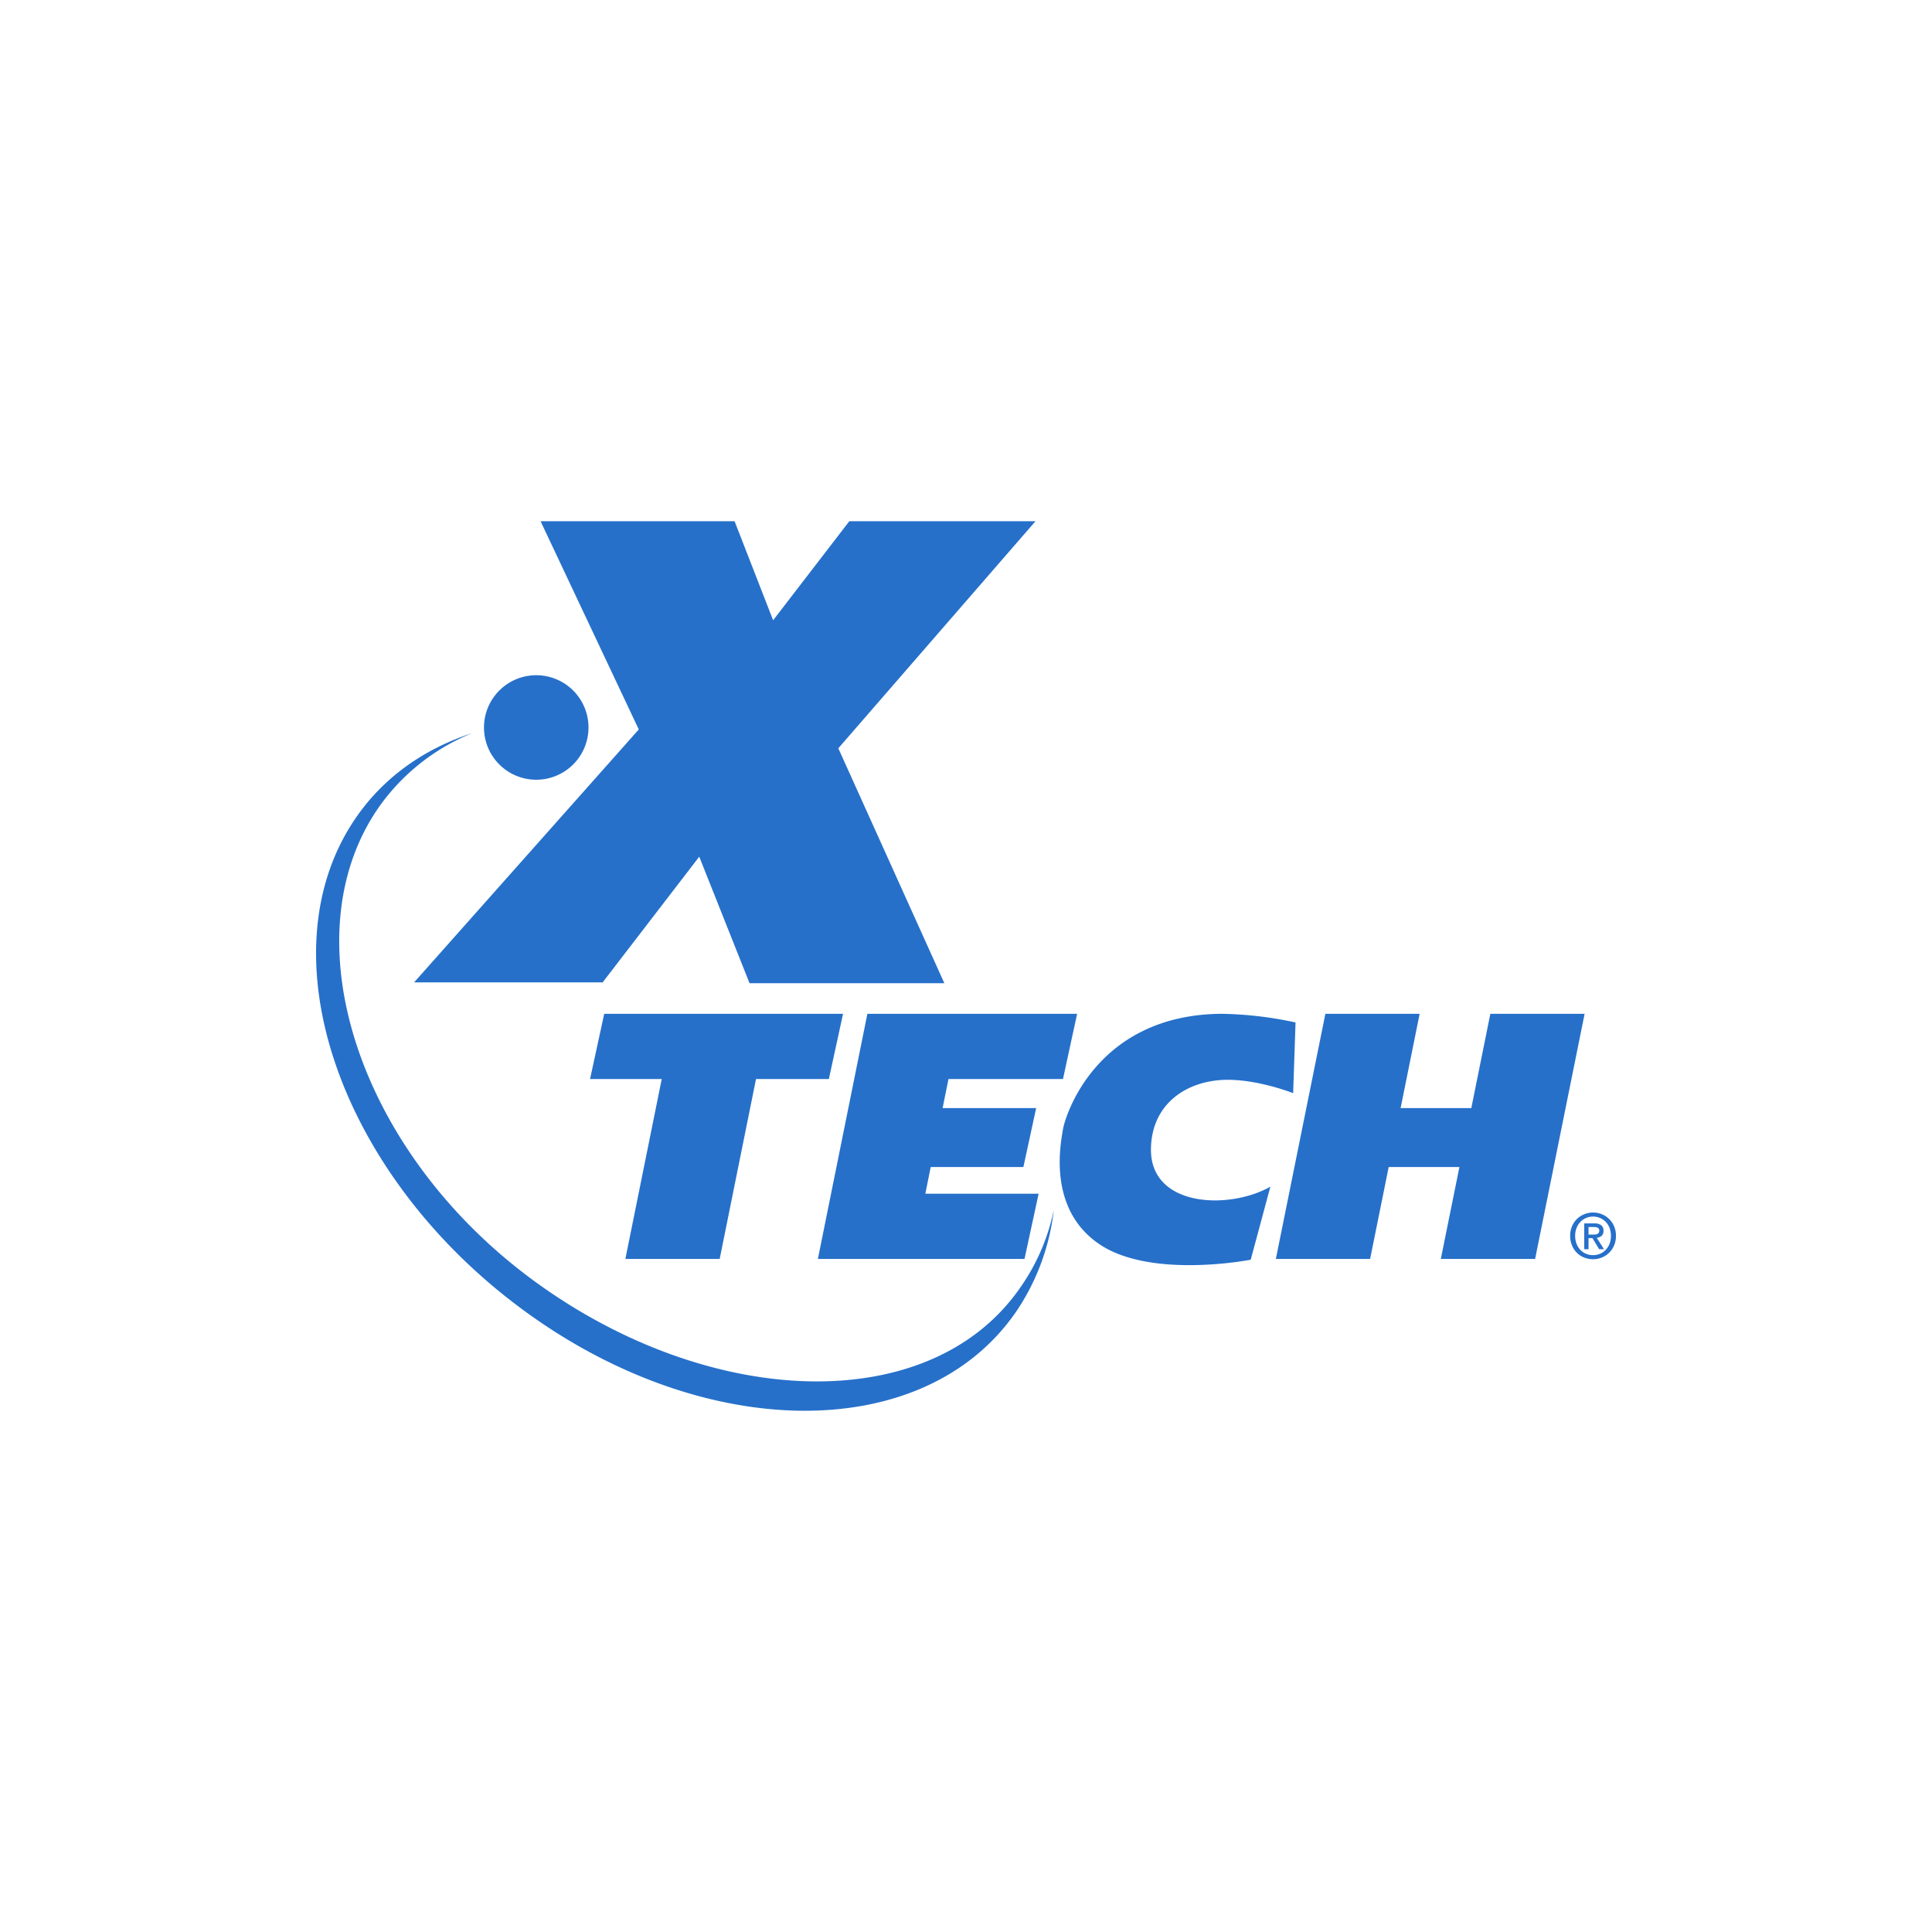 <svg id="Capa_1" data-name="Capa 1" xmlns="http://www.w3.org/2000/svg" width="720" height="720" viewBox="0 0 720 720">
  <defs>
    <style>
      .cls-1 {
        fill: #2670ca;
      }
    </style>
  </defs>
  <g>
    <polygon class="cls-1" points="314.18 377.813 286.639 377.813 251.514 377.813 225.173 377.813 219.897 402.124 246.608 402.124 233.059 469.162 268.207 469.162 281.744 402.124 308.892 402.124 314.18 377.813"/>
    <polygon class="cls-1" points="396.142 402.126 401.412 377.815 358.379 377.815 326.762 377.815 323.248 377.815 304.804 469.164 307.147 469.164 339.935 469.164 381.803 469.164 387.062 444.869 344.847 444.869 346.849 434.914 381.388 434.914 386.147 412.957 351.283 412.957 353.472 402.126 396.142 402.126"/>
    <polygon class="cls-1" points="555.408 377.813 548.313 412.955 521.966 412.955 529.061 377.813 493.931 377.813 475.476 469.162 510.601 469.162 517.526 434.912 543.884 434.912 536.953 469.162 572.095 469.162 590.539 377.813 555.408 377.813"/>
    <path class="cls-1" d="M482.807,381.039l-.887,26.352s-13.173-5.213-25.175-4.969c-14.345.29-27.586,8.778-27.819,25.755-.273,21.668,28.984,22.833,44.506,14.061l-7.323,27.222s-37.183,7.311-56.5-5.851-14.35-37.478-13.469-42.755,12.582-42.732,59.129-43.039a139.281,139.281,0,0,1,27.535,3.224"/>
    <polygon class="cls-1" points="201.458 194.253 238.05 271.848 154.314 366.114 224.581 366.114 260.587 319.26 279.332 366.41 351.93 366.41 312.416 278.864 385.89 194.253 316.51 194.253 288.122 231.152 273.76 194.253 201.458 194.253"/>
    <path class="cls-1" d="M219.314,271.1a19.473,19.473,0,1,1-19.467-19.461A19.469,19.469,0,0,1,219.314,271.1"/>
    <path class="cls-1" d="M380.1,480.024c-33.561,48.185-115.017,45.2-180.247-2.064-66.856-48.44-92.236-128.953-58.663-177.149a78.546,78.546,0,0,1,34.761-27.58c-17.619,5.742-32.583,16.107-43.067,31.157-34.6,49.68-7.687,131.323,60.118,182.339,67.805,51.05,150.813,52.148,185.421,2.473a84.551,84.551,0,0,0,14.293-38.28,77.394,77.394,0,0,1-12.616,29.1"/>
    <path class="cls-1" d="M602.212,460.569a8.758,8.758,0,0,1-.682,3.548,8.245,8.245,0,0,1-4.583,4.52,8.582,8.582,0,0,1-3.235.631,8.707,8.707,0,0,1-3.462-.671,7.933,7.933,0,0,1-2.689-1.819,8.217,8.217,0,0,1-1.763-2.752,9.123,9.123,0,0,1-.648-3.457,8.927,8.927,0,0,1,.694-3.564,8.176,8.176,0,0,1,4.588-4.5,8.594,8.594,0,0,1,3.28-.631,8.467,8.467,0,0,1,3.235.631,8.327,8.327,0,0,1,2.724,1.762,8.529,8.529,0,0,1,1.859,2.741,8.839,8.839,0,0,1,.682,3.564m-1.859,0a8.263,8.263,0,0,0-.5-2.905,6.8,6.8,0,0,0-1.427-2.285,6.193,6.193,0,0,0-2.11-1.467,6.53,6.53,0,0,0-2.6-.523,6.714,6.714,0,0,0-2.649.523,6.222,6.222,0,0,0-2.115,1.467,6.875,6.875,0,0,0-1.427,2.285,8,8,0,0,0-.512,2.905,8.193,8.193,0,0,0,.466,2.792,6.729,6.729,0,0,0,1.342,2.28,6.384,6.384,0,0,0,2.1,1.541,6.66,6.66,0,0,0,2.791.574,6.432,6.432,0,0,0,2.6-.529,6.22,6.22,0,0,0,2.11-1.472,6.761,6.761,0,0,0,1.427-2.275,8.177,8.177,0,0,0,.5-2.911M592,465.539H590.4v-9.615h3.662a4.412,4.412,0,0,1,2.621.643,2.462,2.462,0,0,1,.887,2.12,2.332,2.332,0,0,1-.734,1.9,3.143,3.143,0,0,1-1.779.716l2.7,4.231h-1.8l-2.485-4.111H592Zm1.757-5.459a7.948,7.948,0,0,0,.847-.034,1.638,1.638,0,0,0,.7-.2,1.186,1.186,0,0,0,.5-.449,1.563,1.563,0,0,0,.193-.824,1.113,1.113,0,0,0-.2-.694,1.254,1.254,0,0,0-.5-.4,1.993,1.993,0,0,0-.682-.17c-.245-.023-.489-.046-.722-.046H592v2.82Z"/>
  </g>
</svg>
